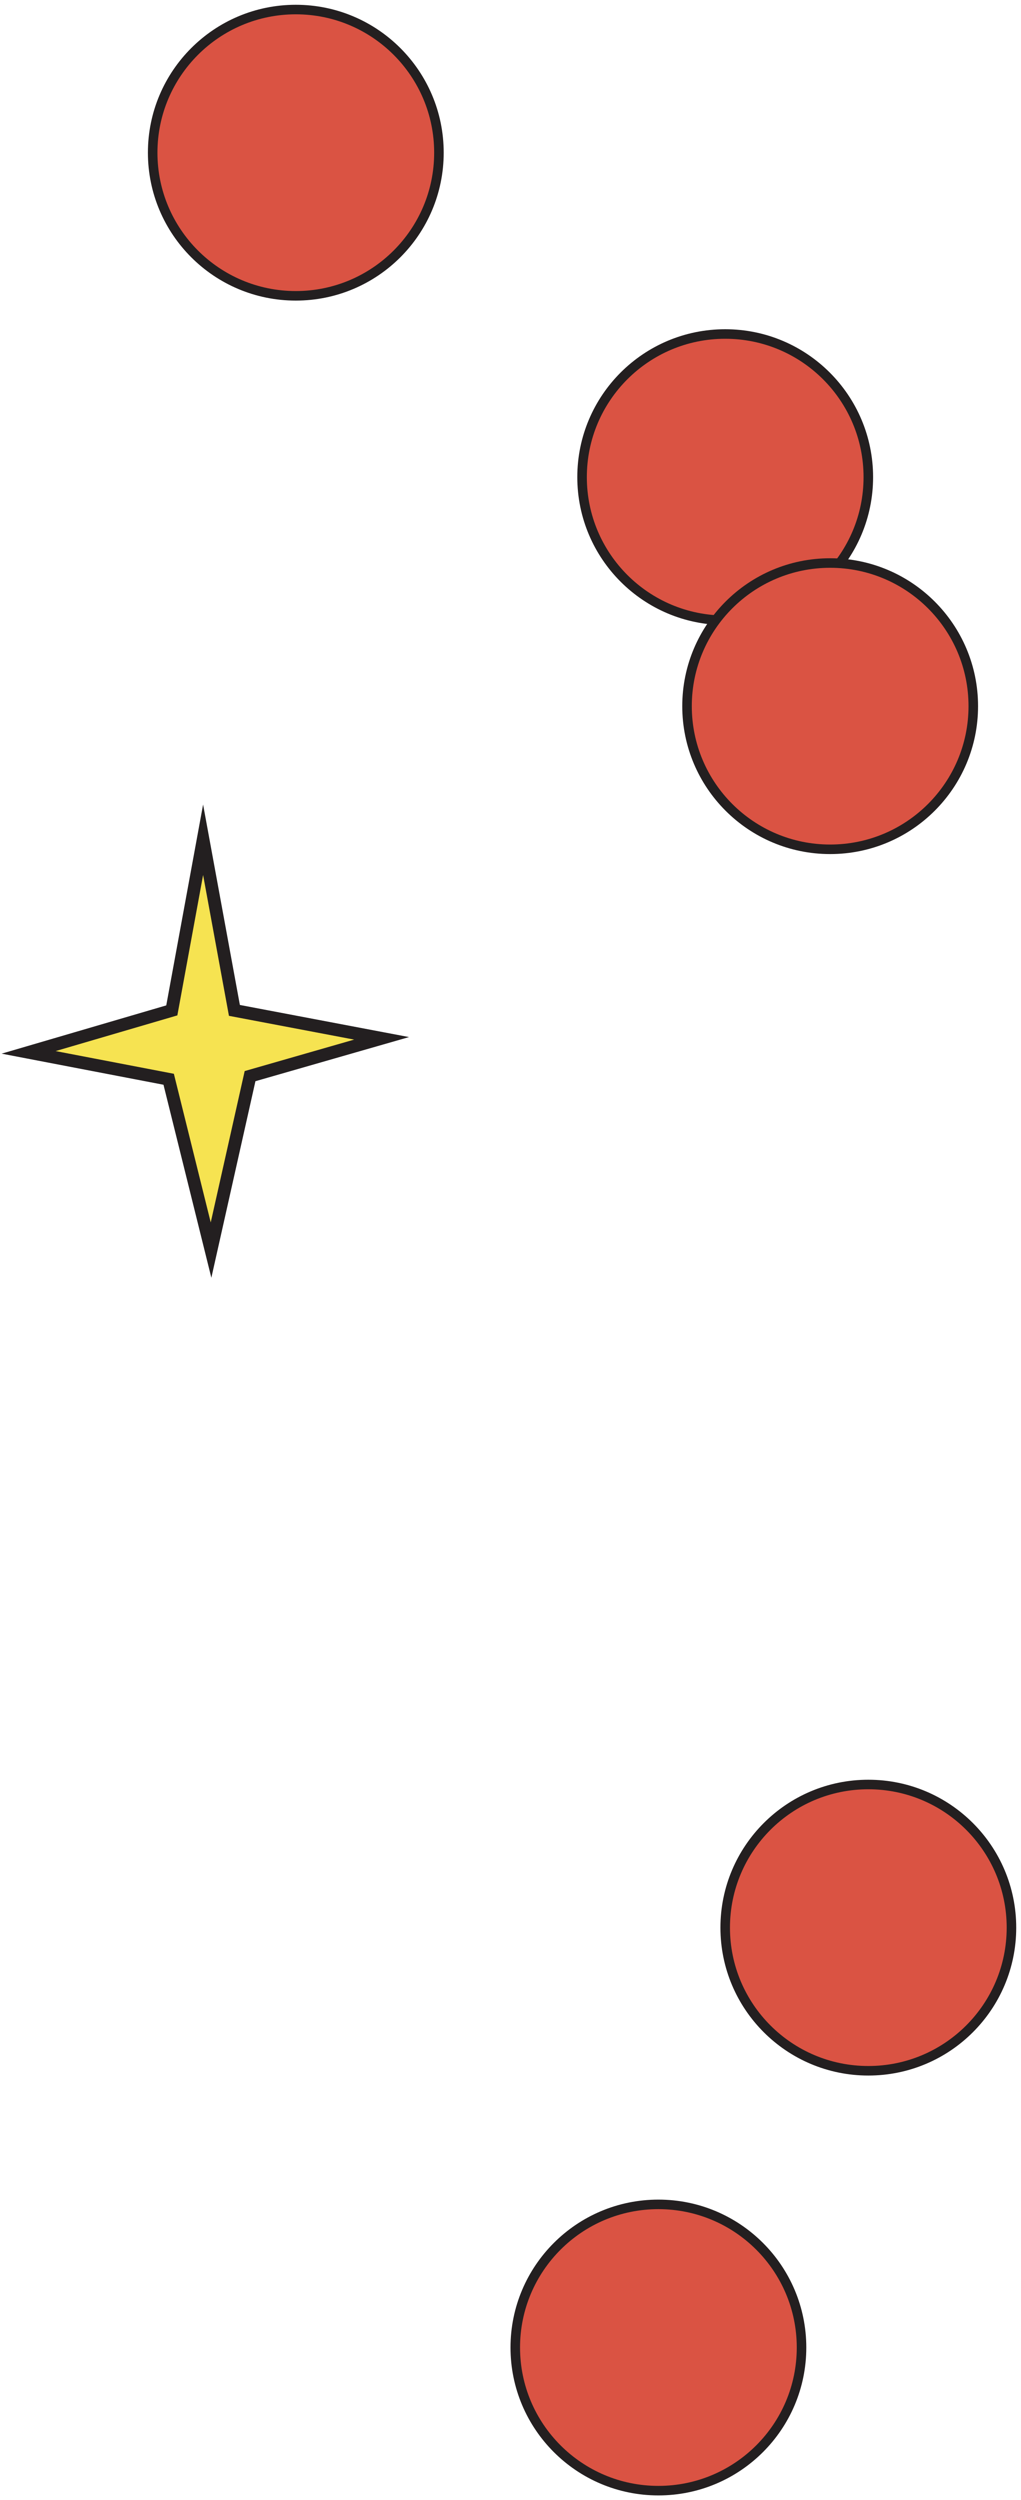 <svg width="107" height="262" viewBox="0 0 107 262" fill="none" xmlns="http://www.w3.org/2000/svg">
<path d="M31 31C39.284 31 46 24.284 46 16C46 7.716 39.284 1 31 1C22.716 1 16 7.716 16 16C16 24.284 22.716 31 31 31Z" fill="#DA5343" stroke="#231F20" stroke-miterlimit="10"/>
<path d="M76 65C84.284 65 91 58.284 91 50C91 41.716 84.284 35 76 35C67.716 35 61 41.716 61 50C61 58.284 67.716 65 76 65Z" fill="#DA5343" stroke="#231F20" stroke-miterlimit="10"/>
<path d="M87 89C95.284 89 102 82.284 102 74C102 65.716 95.284 59 87 59C78.716 59 72 65.716 72 74C72 82.284 78.716 89 87 89Z" fill="#DA5343" stroke="#231F20" stroke-miterlimit="10"/>
<path d="M69 261C77.284 261 84 254.284 84 246C84 237.716 77.284 231 69 231C60.716 231 54 237.716 54 246C54 254.284 60.716 261 69 261Z" fill="#DA5343" stroke="#231F20" stroke-miterlimit="10"/>
<path d="M21.285 88L18.005 105.881L3 110.279L17.677 113.098L22.117 131L26.206 112.77L39.992 108.809L24.566 105.881L21.285 88Z" fill="#F6E351" stroke="#231F20" stroke-width="1.333" stroke-miterlimit="10"/>
<path d="M91 217C99.284 217 106 210.284 106 202C106 193.716 99.284 187 91 187C82.716 187 76 193.716 76 202C76 210.284 82.716 217 91 217Z" fill="#DA5343" stroke="#231F20" stroke-miterlimit="10"/>
</svg>
